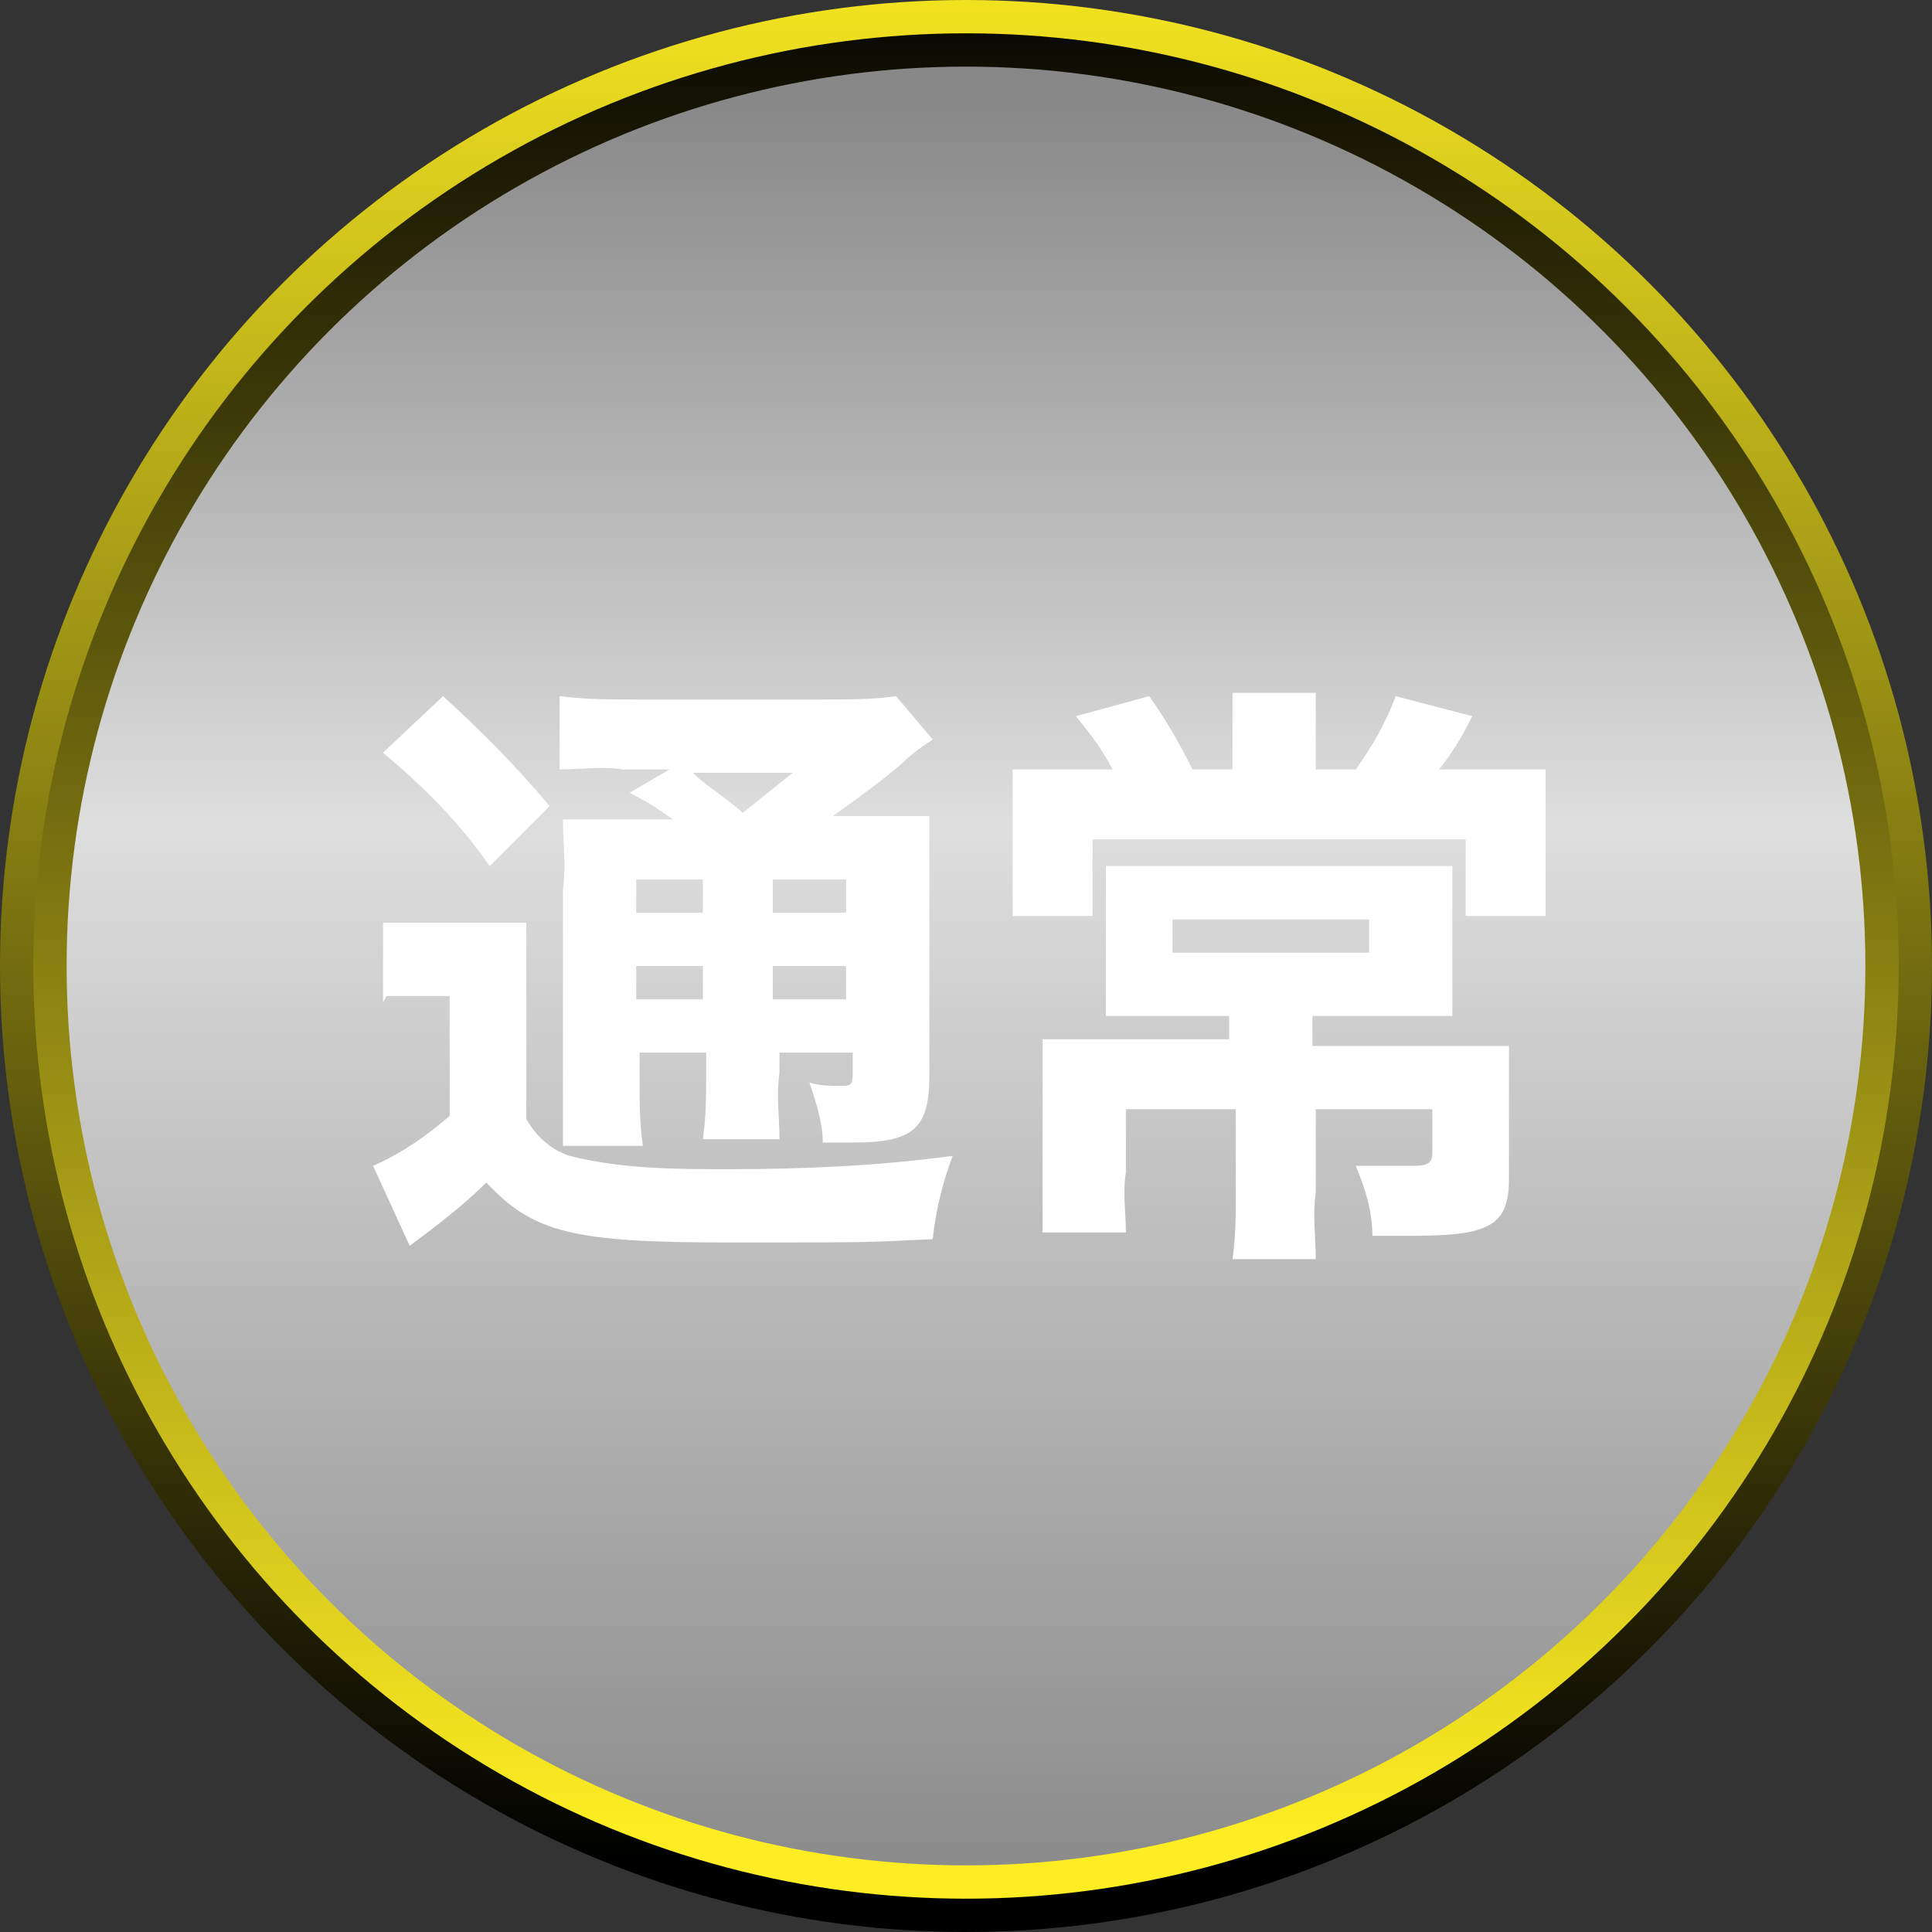 <?xml version="1.0" encoding="UTF-8"?>
<svg id="_レイヤー_1" data-name="レイヤー_1" xmlns="http://www.w3.org/2000/svg" xmlns:xlink="http://www.w3.org/1999/xlink" version="1.1" viewBox="0 0 58 58">
  <rect x="0" y="0" width="58" height="58" fill="#333333" stroke="none"/>
  <!-- Generator: Adobe Illustrator 29.5.1, SVG Export Plug-In . SVG Version: 2.1.0 Build 141)  -->
  <defs>
    <style>
      .st0 {
        fill: url(#_名称未設定グラデーション_3);
      }

      .st1 {
        fill: url(#_名称未設定グラデーション_2);
      }

      .st2 {
        fill: #fff;
      }

      .st3 {
        fill: url(#_名称未設定グラデーション);
      }
    </style>
    <linearGradient id="_名称未設定グラデーション" data-name="名称未設定グラデーション" x1="-555.7" y1="856.8" x2="-555.7" y2="855.8" gradientTransform="translate(32262 49692.2) scale(58 -58)" gradientUnits="userSpaceOnUse">
      <stop offset="0" stop-color="#fded22"/>
      <stop offset="1" stop-color="#000"/>
    </linearGradient>
    <linearGradient id="_名称未設定グラデーション_2" data-name="名称未設定グラデーション 2" x1="-555.4" y1="855.3" x2="-555.4" y2="856.3" gradientTransform="translate(31131 47951.7) scale(56 -56)" gradientUnits="userSpaceOnUse">
      <stop offset="0" stop-color="#fded22"/>
      <stop offset="1" stop-color="#000"/>
    </linearGradient>
    <linearGradient id="_名称未設定グラデーション_3" data-name="名称未設定グラデーション 3" x1="-555" y1="855.7" x2="-555" y2="854.7" gradientTransform="translate(30000 46211.1) scale(54 -54)" gradientUnits="userSpaceOnUse">
      <stop offset="0" stop-color="#888"/>
      <stop offset=".4" stop-color="#dedede"/>
      <stop offset="1" stop-color="#888"/>
    </linearGradient>
  </defs>
  <g id="_グループ_26983" data-name="グループ_26983">
    <circle id="_楕円形_49" data-name="楕円形_49" class="st3" cx="29" cy="29" r="29"/>
    <circle id="_楕円形_50" data-name="楕円形_50" class="st1" cx="29" cy="29" r="28"/>
    <circle id="_楕円形_51" data-name="楕円形_51" class="st0" cx="29" cy="29" r="27"/>
    <path id="_パス_7387-2" data-name="パス_7387-2" class="st2" d="M18.9,24.6c-.7,0-1.4,0-2,0,0,.7.1,1.4,0,2.1v5.7c0,.7,0,1.3,0,2h2.4c-.1-.7-.1-1.3-.1-2v-.8h2v.6c0,.7,0,1.3-.1,2h2.3c0-.7-.1-1.3,0-2v-.6h2.2v.5c0,.4,0,.5-.3.5-.3,0-.7,0-1-.1.2.6.4,1.2.4,1.8.4,0,.7,0,.9,0,1.8,0,2.3-.4,2.3-2v-5.8c0-.7,0-1.3,0-2-.6,0-1.2,0-1.8,0h-1.1c.7-.5,1.4-1,2.1-1.6.3-.3.6-.5.9-.7l-1.1-1.3c-.7.1-1.4.1-2.2.1h-5.6c-.8,0-1.5,0-2.3-.1v2.2c.6,0,1.3-.1,1.9,0h1.4l-1.2.7c.4.2.9.5,1.3.8h-1.1ZM23.2,26.4h2.2v1h-2.2v-1ZM21.1,26.4v1h-2v-1h2ZM19.1,29h2v1h-2v-1ZM25.4,30h-2.2v-1h2.2v1ZM23.8,23.2c-.5.4-1,.8-1.5,1.2-.7-.6-1.1-.8-1.5-1.2h3.1ZM11.5,22.6c1.2,1,2.3,2.1,3.2,3.4l1.8-1.8c-1-1.2-2.1-2.3-3.2-3.3l-1.7,1.6ZM11.6,29.9c.4,0,.7,0,1.1,0h.8v3.6c-.7.6-1.4,1.1-2.3,1.5l1.1,2.4c.8-.6,1.6-1.2,2.3-1.9,1.4,1.5,2.6,1.8,7.2,1.8s4.1,0,6.2-.1c.1-.9.3-1.7.6-2.5-2.2.3-4.5.4-6.7.4-1.6,0-3.2,0-4.8-.4-.6-.2-1-.6-1.3-1.1v-3.9c0-.7,0-1.3,0-2-.5,0-.9,0-1.4,0h-1.5c-.5,0-1,0-1.4,0v2.4ZM36.9,23.1h-1.1c-.4-.8-.8-1.5-1.3-2.2l-2.2.6c.4.5.8,1,1.1,1.6h-1.3c-.6,0-1.1,0-1.7,0,0,.6,0,1.1,0,1.7v1.3c0,.5,0,.9,0,1.4h2.4v-2.3h11.2v2.3h2.4c0-.5,0-.9,0-1.4v-1.3c0-.8,0-1.3,0-1.7-.6,0-1.3,0-1.9,0h-1.3c.4-.5.7-1,1-1.6l-2.3-.6c-.3.8-.7,1.5-1.2,2.2h-1.2v-1c0-.4,0-.9,0-1.3h-2.5c0,.4,0,.9,0,1.3v1ZM36.9,30.3v.9h-4c-.5,0-1.1,0-1.6,0,0,.5,0,.9,0,1.4v2.5c0,.6,0,1.3,0,1.9h2.5c0-.6-.1-1.2,0-1.8v-1.9h3.3v2.5c0,.7,0,1.3-.1,2h2.5c0-.7-.1-1.3,0-2v-2.5h3.5v1.3c0,.3-.1.4-.6.4s-1.1,0-1.7,0c.3.7.5,1.4.5,2.1.6,0,1,0,1.2,0,2.3,0,2.9-.3,2.9-1.7v-2.4c0-.5,0-1.1,0-1.6-.6,0-1.2,0-1.8,0h-4.1v-.9h2.4c.7,0,1.2,0,1.8,0,0-.5,0-1,0-1.5v-1.5c0-.6,0-1,0-1.5-.5,0-1,0-1.7,0h-7c-.7,0-1.2,0-1.7,0,0,.5,0,1,0,1.5v1.5c0,.5,0,1,0,1.5.5,0,1,0,1.8,0h2.2ZM41.1,27.6v1h-5.9v-1h5.9Z"/>
  </g>
</svg>
